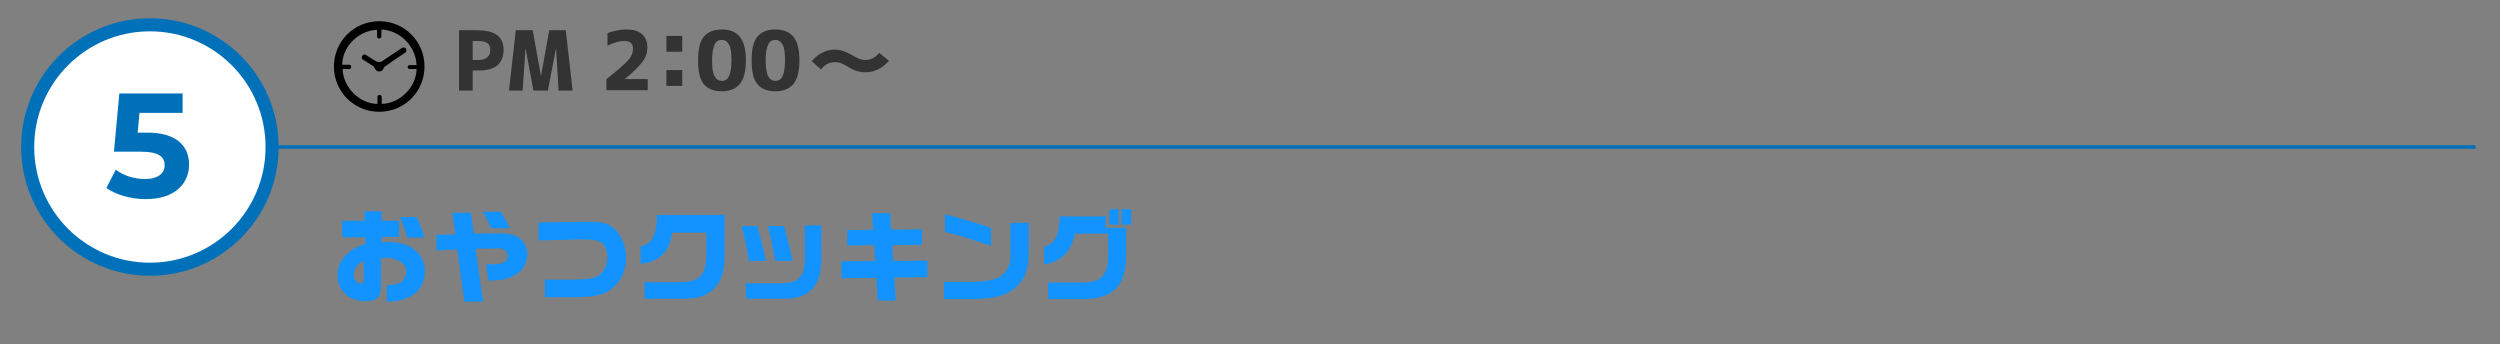 <?xml version="1.0" encoding="utf-8"?>
<!-- Generator: Adobe Illustrator 27.0.0, SVG Export Plug-In . SVG Version: 6.00 Build 0)  -->
<svg version="1.1" id="レイヤー_1" xmlns="http://www.w3.org/2000/svg" xmlns:xlink="http://www.w3.org/1999/xlink" x="0px"
	 y="0px" width="695.5px" height="95.8px" viewBox="0 0 695.5 95.8" style="enable-background:new 0 0 695.5 95.8;"
	 xml:space="preserve">
<rect x="0" y="0" width="695.5" height="95.8" fill="#808080" stroke="none"/>
<style type="text/css">
	.st0{fill:#333333;}
	.st1{fill:#1393FF;}
	.st2{fill:none;stroke:#0071B9;stroke-miterlimit:10;}
	.st3{fill:#FFFFFF;stroke:#0071B9;stroke-width:3.64;stroke-miterlimit:10;}
	.st4{fill:#0071B9;}
</style>
<g>
	<g>
		<g>
			<g>
				<path class="st0" d="M131.5,19.6v5.6h-3.8V8.4h4.6c2.7,0,4.7,0.4,5.9,1.3c1.2,0.9,1.9,2.2,1.9,4c0,3.9-2.2,5.9-6.7,5.9H131.5z
					 M131.5,16.7h1.4c1.1,0,2-0.2,2.6-0.7c0.6-0.5,0.9-1.2,0.9-2.1c0-0.9-0.3-1.5-0.8-1.9c-0.5-0.4-1.4-0.6-2.7-0.6h-1.4V16.7z"/>
				<path class="st0" d="M154.7,13.4L154.7,13.4l-2.3,11.8h-4l-2.2-11.8h0l-0.8,11.8h-3.8l1.9-16.8h4.7l2.3,12.8h0l2.3-12.8h4.6
					l1.9,16.8h-3.9L154.7,13.4z"/>
				<path class="st0" d="M173.8,22L173.8,22l6.4,0v3.1h-11.5v-3.1c3-2.3,5-4.1,6-5.2c1-1.1,1.4-2.2,1.4-3.3c0-1.4-0.8-2.1-2.4-2.1
					c-1.3,0-2.8,0.4-4.7,1.3V9.2c1.7-0.6,3.4-1,5.3-1c1.9,0,3.3,0.4,4.3,1.3c1,0.9,1.5,2.1,1.5,3.7c0,1.4-0.4,2.7-1.3,3.9
					C177.9,18.3,176.3,20,173.8,22z"/>
				<path class="st0" d="M185.4,14.4V10h4.4v4.4H185.4z M185.4,23.9v-4.4h4.4v4.4H185.4z"/>
				<path class="st0" d="M195.8,10.2c1.1-1.3,2.7-2,5-2c2.3,0,3.9,0.7,5,2s1.7,3.5,1.7,6.6s-0.6,5.3-1.7,6.6s-2.8,2-5,2
					c-2.3,0-3.9-0.7-5-2c-1.1-1.3-1.6-3.5-1.6-6.6S194.7,11.6,195.8,10.2z M198.8,21.2c0.4,0.8,1.1,1.3,2,1.3s1.6-0.4,2-1.3
					c0.4-0.8,0.7-2.3,0.7-4.4s-0.2-3.6-0.7-4.4c-0.4-0.8-1.1-1.3-2-1.3s-1.6,0.4-2,1.3c-0.4,0.8-0.7,2.3-0.7,4.4
					S198.3,20.4,198.8,21.2z"/>
				<path class="st0" d="M210.7,10.2c1.1-1.3,2.7-2,5-2c2.3,0,3.9,0.7,5,2s1.7,3.5,1.7,6.6s-0.6,5.3-1.7,6.6s-2.8,2-5,2
					c-2.3,0-3.9-0.7-5-2c-1.1-1.3-1.6-3.5-1.6-6.6S209.6,11.6,210.7,10.2z M213.7,21.2c0.4,0.8,1.1,1.3,2,1.3s1.6-0.4,2-1.3
					c0.4-0.8,0.7-2.3,0.7-4.4s-0.2-3.6-0.7-4.4c-0.4-0.8-1.1-1.3-2-1.3s-1.6,0.4-2,1.3c-0.4,0.8-0.7,2.3-0.7,4.4
					S213.3,20.4,213.7,21.2z"/>
				<path class="st0" d="M247.3,16.9c-0.9,1.1-3.1,3.2-6.5,3.2c-2.2,0-3.4-0.7-4.2-1.1c-2.1-1.3-2.9-1.7-4.4-1.7c-0.4,0-2.3,0-3.8,2
					l-2.6-2.3c1.2-1.2,1.5-1.5,2.3-2c0.7-0.4,2.2-1.2,4-1.2c2.2,0,3.5,0.8,4.5,1.3c1.8,1,2.8,1.6,4.1,1.6c2.2,0,3.4-1.4,3.9-2
					L247.3,16.9z"/>
			</g>
		</g>
	</g>
	<g>
		<g>
			<g>
				<g>
					<path class="st1" d="M95.2,65.9v-4.5h6.2v-2.6h4.8v2.6h4.8v4.5h-4.8v1.5c0.7,0,1.3-0.1,1.6-0.1c6.4,0,10.4,3.2,10.4,8.2
						c0,2.5-1,4.7-2.7,6.1c-1.8,1.4-4.5,2.3-7,2.3c-0.3,0-0.5,0-0.9,0v-4.6c2.4-0.1,3.3-0.3,4.1-0.9c0.8-0.7,1.3-1.7,1.3-2.9
						c0-0.6-0.2-1.3-0.5-1.7c-1-1.2-3-2.1-5-2.1c-0.3,0-0.9,0.1-1.5,0.1v6.6c0,1.9-0.2,3.1-0.6,3.9c-0.5,1-1.7,1.5-3.5,1.5
						c-4.9,0-8-2.9-8-7.3c0-2.5,1.1-4.7,3.4-6.5c1-0.8,1.9-1.3,4.4-2.2l-0.1-1.8H95.2z M101.2,72.7c-1,0.3-1.4,0.6-1.8,1.1
						c-0.6,0.7-1,1.7-1,2.6c0,1.3,1,2.5,2,2.5c0.6,0,0.8-0.4,0.8-1.7V72.7z M115.9,60.4c1.3,2.8,1.6,3.5,2.1,5.7h-4.7
						c-0.8-2.6-0.9-3-2-5.7H115.9z"/>
					<path class="st1" d="M121.6,65.3l5.1-0.1l-0.9-6h5.2l0.8,5.8l6.6-0.1h0.4c2.9,0,4.6,0.4,5.9,1.5c1.3,1.1,2,2.6,2,4.3
						c0,2.5-1.3,4.7-3.5,5.9c-1.9,1-3.6,1.4-7.3,1.5l-0.7-4.5c3.4-0.1,3.8-0.1,4.5-0.4c1-0.4,1.5-1,1.5-1.9c0-0.7-0.4-1.5-0.8-1.8
						c-0.2-0.1-1.2-0.4-1.5-0.4l-6.6,0.1l2.1,14.7h-5.2l-2-14.5l-5.8,0.3V65.3z M139.3,58.9c1.5,2.4,1.8,2.9,2.5,4.6h-5.2
						c-1.1-2.4-1.2-2.7-2.3-4.6H139.3z"/>
					<path class="st1" d="M161.5,61.7l1.1,0h0.8c4.1,0,5.8,0.4,7.3,1.8c2.2,1.8,3.5,5,3.5,8.2c0,3.8-1.8,7.4-4.8,9.2
						c-2.2,1.4-5,1.8-10.9,1.8h-6.9v-4.9h6.2c4.7,0,6.8-0.2,8.1-0.8c1.9-0.9,3.1-3,3.1-5.5c0-2-0.9-3.7-2.2-4.3
						c-0.9-0.4-2.5-0.6-4.8-0.6h-0.6l-11.6,0.3v-5L161.5,61.7z"/>
					<path class="st1" d="M178.3,68.5c3.1-0.6,4.4-3.1,4.5-8.7h18.8V71c-0.1,4.1-0.6,6.2-2.1,8.3c-2,2.6-4.5,3.7-8.7,3.8h-11.5v-4.6
						h9.6c5.6,0,7.5-1.8,7.6-7.3v-6.5H187c-0.7,5.3-3.4,8.1-8.8,8.7V68.5z"/>
					<path class="st1" d="M210.7,62.9c1.1,3.9,1.6,6.1,2.4,9.7h-4.8c-0.5-3.5-1.1-6.5-2-9.7H210.7z M228.5,62.8v8.1
						c0.3,8.5-3.1,12.3-10.6,12.2h-10.4v-4.3h10.4c4.5-0.2,6.2-2.2,6-7.5v-8.6H228.5z M218.1,62.9c1,3.5,1.9,7.1,2.4,9.7h-4.8
						c-0.8-4.2-1.1-5.9-2.1-9.7H218.1z"/>
					<path class="st1" d="M234.1,72.7l9.4-0.1l-0.3-4.4l-7.5,0.1V64l7.2-0.1l-0.3-4.6h5l0.3,4.6l8.6-0.1v4.3l-8.3,0.1l0.3,4.4
						l9.5-0.1v4.6l-9.2,0.1l0.4,6.4h-5l-0.4-6.3l-9.7,0.1V72.7z"/>
					<path class="st1" d="M286.2,61.9v8.4c0,4.9-1.3,8-4.3,10.2c-2.5,1.9-5.6,2.6-11.5,2.7h-7.8v-4.8h7.8c3.3,0,6-0.5,7.4-1.2
						c2-1,3.3-3.2,3.3-5.8v-9.4H286.2z M262.9,59.6c5,1.3,10.3,2.9,12.8,3.8v5c-4.3-1.5-9.2-3-12.8-3.9V59.6z"/>
					<path class="st1" d="M307.6,60.3v3.1h5.7v7.4c-0.1,4.5-0.9,7.4-2.6,9.2c-2.4,2.4-5.2,3.3-10.5,3.2h-8.6v-4.6h8.9
						c3.6,0,5.1-0.5,6.2-1.8c1.1-1.3,1.6-3,1.6-5.5V65H299c-0.8,4.8-3.7,7.8-8.5,8.6v-4.9c3.1-1.1,4.1-3,4.3-8.5H307.6z M308.6,58.2
						h2.6v4.3h-2.6V58.2z M314.7,58.2v4.3H312v-4.3H314.7z"/>
				</g>
			</g>
		</g>
	</g>
	<g>
		<path d="M105.5,31.1c-7,0-12.6-5.6-12.6-12.6c0-7,5.6-12.6,12.6-12.6c7,0,12.6,5.6,12.6,12.6C118.1,25.5,112.5,31.1,105.5,31.1z
			 M106.1,8.2c0,0.2,0,0.3,0,0.4c0,0.5,0,1,0,1.5c0,0.4-0.3,0.6-0.6,0.6c-0.4,0-0.6-0.2-0.6-0.6c0-0.3,0-0.6,0-0.9
			c0-0.3,0-0.6,0-0.9c-5.1,0.2-9.6,4.5-9.7,9.7c0.1,0,0.2,0,0.4,0c0.5,0,1,0,1.5,0c0.4,0,0.6,0.2,0.6,0.6c0,0.4-0.2,0.6-0.6,0.6
			c-0.1,0-0.3,0-0.4,0c-0.5,0-1,0-1.4,0c0.2,5.4,5,9.7,9.7,9.7c0-0.6,0-1.2,0-1.8c0-0.5,0.2-0.7,0.6-0.7c0.4,0,0.6,0.3,0.6,0.7
			c0,0.6,0,1.2,0,1.8c5.1-0.1,9.6-4.7,9.7-9.7c-0.1,0-0.3,0-0.4,0c-0.5,0-1,0-1.5,0c-0.3,0-0.5-0.2-0.6-0.4c0-0.2,0.1-0.5,0.2-0.6
			c0.1-0.1,0.3-0.1,0.5-0.1c0.6,0,1.2,0,1.8,0C115.6,12.5,111,8.4,106.1,8.2z"/>
		<path d="M105.5,19.9c-0.6,0-1-0.4-1.3-1c-0.1-0.2-0.2-0.4-0.4-0.5c-0.9-0.6-1.8-1.2-2.7-1.7c-0.5-0.3-0.6-0.8-0.3-1.2
			c0.3-0.4,0.7-0.5,1.2-0.1c0.9,0.6,1.8,1.2,2.7,1.7c0.4,0.2,1.2,0.2,1.5,0c1.8-1.2,3.7-2.5,5.5-3.7c0.2-0.1,0.4-0.2,0.6-0.2
			c0.3,0,0.6,0.1,0.7,0.5c0.1,0.3,0.1,0.6-0.2,0.9c-0.1,0.1-0.2,0.2-0.3,0.2c-1.8,1.2-3.6,2.4-5.4,3.7c-0.2,0.1-0.3,0.3-0.4,0.5
			C106.6,19.5,106.1,19.9,105.5,19.9z"/>
	</g>
	<line class="st2" x1="75.7" y1="40.9" x2="688.7" y2="40.9"/>
	<g>
		<circle class="st3" cx="41.7" cy="40.9" r="34"/>
		<g>
			<path class="st4" d="M52.6,45.8c0,5.1-3.8,9.6-12,9.6c-4,0-8.2-1.1-11-3.1l2.6-5.1c2.2,1.7,5.2,2.6,8.2,2.6
				c3.3,0,5.4-1.4,5.4-3.8c0-2.3-1.5-3.8-6.7-3.8h-7.4L33.2,26h17.6v5.4h-12l-0.5,5.5h2.4C49.2,36.8,52.6,40.7,52.6,45.8z"/>
		</g>
	</g>
</g>
</svg>
